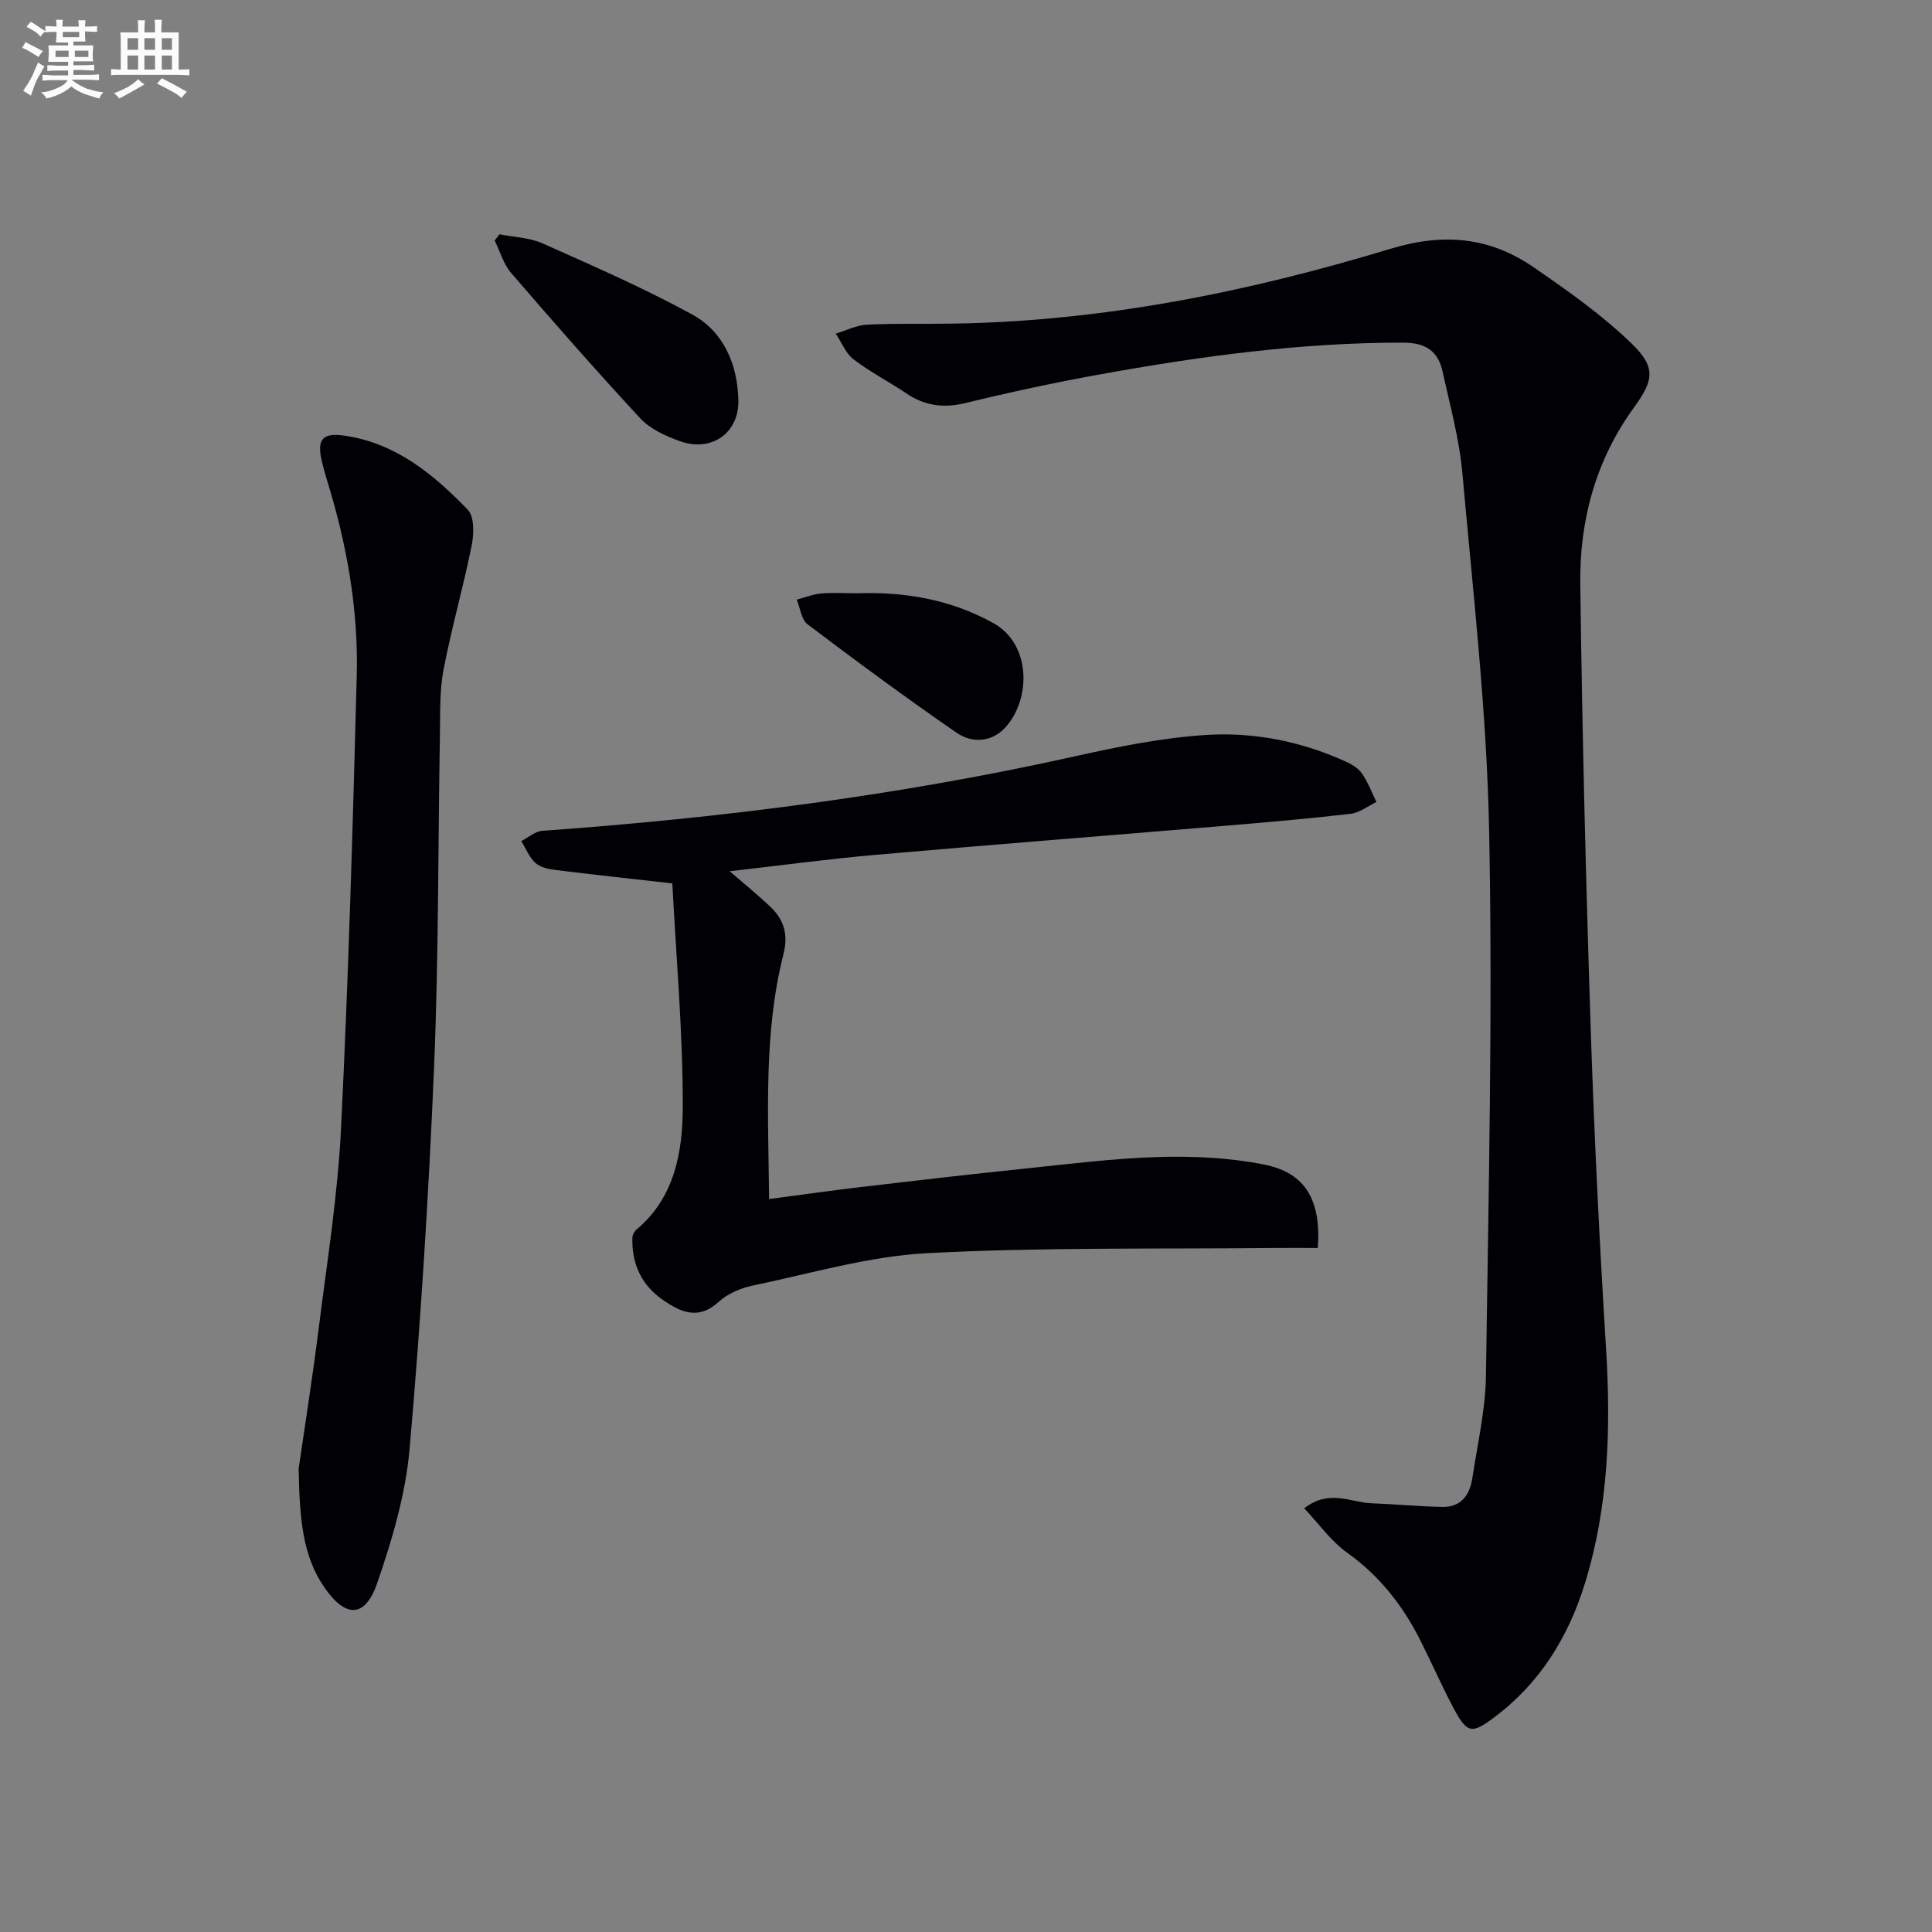 <svg enable-background="new 0 0 400 400" viewBox="0 0 400 400" xmlns="http://www.w3.org/2000/svg"><rect x="0" y="0" width="400" height="400" fill="#808080" stroke="none"/><g fill="#010105"><path d="m270.02 312.28c5.21-4.04 9.59-1.21 13.85-1.05 4.93.19 9.84.66 14.77.76 3.85.08 5.66-2.47 6.19-5.93 1.06-7.06 2.72-14.13 2.82-21.21.53-37.62 1.41-75.25.66-112.85-.49-24.71-3.34-49.39-5.54-74.05-.63-7.05-2.56-14-4.08-20.95-.93-4.24-3.4-6.05-8.16-6.06-21.21-.03-42.09 2.83-62.88 6.59-9.3 1.68-18.56 3.67-27.74 5.91-4.55 1.11-8.44.59-12.27-2-3.58-2.42-7.48-4.41-10.9-7.02-1.64-1.26-2.5-3.53-3.71-5.34 2.15-.65 4.28-1.75 6.46-1.86 5.95-.29 11.93-.12 17.89-.22 30.96-.49 61.05-6.55 90.5-15.49 11.05-3.35 20.55-2.43 29.65 3.83 7.06 4.86 14.16 9.86 20.29 15.8 5.05 4.89 4.6 7.56.5 13.19-7.94 10.93-11.31 23.38-11.14 36.57.39 30.61 1.15 61.23 2.15 91.83.72 22.1 1.81 44.19 3.17 66.26 1.03 16.55.57 32.89-4.36 48.84-3.42 11.06-9.26 20.58-18.68 27.66-4.74 3.56-5.7 3.48-8.56-1.92-2.41-4.55-4.48-9.27-6.79-13.87-3.64-7.24-8.45-13.41-15.17-18.21-3.36-2.39-5.85-5.97-8.92-9.21z"/><path d="m139.2 182.9c-9.36-1.06-16.77-1.85-24.17-2.78-1.45-.18-3.16-.52-4.16-1.44-1.29-1.17-1.99-2.99-2.94-4.54 1.45-.74 2.86-2.03 4.35-2.13 37.15-2.65 74-7.34 110.39-15.45 8.89-1.98 17.93-3.81 26.98-4.39 9.8-.64 19.52 1.27 28.63 5.35 1.34.6 2.82 1.39 3.63 2.53 1.29 1.81 2.07 3.98 3.07 5.99-1.78.85-3.5 2.24-5.35 2.45-8.73 1.01-17.5 1.77-26.26 2.5-24 2.01-48.01 3.88-72 5.99-9.85.86-19.66 2.19-30.3 3.4 3.29 2.85 5.95 5 8.42 7.35 2.82 2.69 3.76 5.73 2.71 9.85-4.13 16.32-3.13 32.98-2.97 50.67 6.57-.86 12.7-1.74 18.86-2.47 11.37-1.34 22.75-2.66 34.14-3.84 9.26-.96 18.52-2.14 27.8-2.4 7.23-.2 14.63.16 21.7 1.57 8.52 1.7 11.82 7.29 11.11 17.27-2.94 0-6-.03-9.05 0-23.93.25-47.9-.18-71.77 1.07-12.12.63-24.09 4.2-36.08 6.69-2.53.53-5.27 1.67-7.13 3.38-4.24 3.9-7.94 2.12-11.61-.42-4.43-3.07-6.44-7.5-6.27-12.87.02-.58.42-1.31.88-1.69 7.93-6.66 9.52-16.13 9.55-25.34.03-15.53-1.38-31.08-2.16-46.3z"/><path d="m61.83 304.1c1.12-7.76 2.83-18.57 4.2-29.43 1.72-13.67 3.91-27.33 4.58-41.07 1.53-31.22 2.44-62.47 3.25-93.72.36-13.87-2.1-27.45-6.23-40.7-.39-1.27-.73-2.55-1.03-3.84-1.02-4.39.22-5.79 4.68-5.15 10.66 1.53 18.49 8.02 25.57 15.35 1.39 1.44 1.28 5.04.8 7.43-1.73 8.6-4.17 17.07-5.82 25.68-.83 4.36-.67 8.93-.75 13.41-.4 22.96-.25 45.94-1.21 68.87-1.11 26.38-2.76 52.76-5.07 79.06-.83 9.42-3.62 18.85-6.73 27.84-2.49 7.17-6.52 7.19-10.9.84-4.44-6.41-5.15-13.87-5.34-24.57z"/><path d="m103.42 48.51c2.99.6 6.22.67 8.93 1.89 10.45 4.66 20.97 9.24 30.99 14.73 6.51 3.56 9.34 10.33 9.53 17.65.19 6.95-5.64 10.92-12.19 8.53-2.9-1.05-6.04-2.48-8.08-4.66-9.14-9.84-18-19.96-26.78-30.14-1.59-1.85-2.29-4.46-3.4-6.72.35-.43.68-.85 1-1.28z"/><path d="m177.42 122.83c9.91-.34 19.39 1.27 28.23 6.17 7.91 4.38 7.82 15.79 2.48 21.63-2.81 3.07-6.89 3.28-10.06 1.09-10.48-7.23-20.73-14.79-30.88-22.47-1.29-.98-1.52-3.37-2.23-5.1 1.67-.44 3.32-1.12 5.01-1.27 2.46-.22 4.96-.05 7.45-.05z"/></g><path d="m6.8 9.5c.6.3 1.3.7 2.1 1.1-.4.4-.7.8-.9 1.2-.7-.4-1.3-.8-1.8-1.1s-1.1-.6-1.6-.8c.2-.4.5-.8.7-1.2.4.2.8.5 1.5.8zm.9 6.9c-.3.6-.5 1.1-.7 1.7s-.4 1.1-.6 1.7c-.6-.4-1.1-.7-1.6-1 .7-1 1.2-1.8 1.5-2.4.3-.5.6-1.1.8-1.7.3-.6.5-1.2.8-1.8.3.3.8.6 1.3.8-.7 1.3-1.2 2.2-1.5 2.7zm.1-11c.4.3 1 .7 1.7 1.1-.5.2-.8.6-1.1 1.1-.5-.6-1-1-1.4-1.2s-.9-.6-1.5-.8c.2-.4.5-.7.9-1.1.5.3.9.6 1.4.9zm10.5 13c1 .4 2 .6 3.1.7-.4.4-.7.8-.8 1.3-.9-.2-1.9-.6-3-.9-1-.4-2-.9-2.8-1.6-.5.4-1.1.9-1.9 1.3s-1.9.9-3.3 1.2c-.1-.3-.5-.8-1.1-1.3 1 0 2.1-.3 3.2-.8 1.2-.5 1.9-1 2.3-1.7h-3.2c-.4 0-1 0-2 .1v-1.2c1 0 1.7.1 2 .1h3.3v-1h-2.3c-.2 0-.9 0-2 .1v-1.2c1.2 0 1.9.1 2 .1h2.3v-.8h-4.1c0-.7.1-1.2.1-1.6 0-.5 0-1.1-.1-1.8h4.1v-.6h-2.5c0-.6.1-1.1.1-1.6v-.6h-.5c-.4 0-1 0-1.8.1v-1.3c1.2 0 1.9.1 2.1.1h.2c0-.3 0-.8-.1-1.4h1.4c0 .6-.1 1-.1 1.4h3.4c0-.4 0-.8-.1-1.3h1.5c0 .4-.1.9-.1 1.3.7 0 1.5 0 2.5-.1v1.2c-1 0-1.8-.1-2.5-.1v.6c0 .3 0 .8.1 1.5h-2.5v.8h4.1c0 .7-.1 1.3-.1 1.8s0 1 .1 1.5h-4.1v.8h1.4c.8 0 1.8 0 2.9-.1v1.2c-1 0-1.9-.1-2.8-.1h-1.5v1h3.2c.3 0 1 0 2.1-.1v1.2c-1.1 0-1.8-.1-2.1-.1h-3.4l-.1.1c1.4 1 2.4 1.5 3.4 1.9zm-4.1-6.6v-1.3h-2.7v1.3zm2.2-4.1v-1.1h-3.4v1.1zm1.9 4.1v-1.3h-2.8v1.3z" fill="#fbfafc"/><path d="m37 6.7v2.3 5.4c1 0 1.8 0 2.2-.1v1.3c-.6 0-1.5-.1-2.5-.1h-11.9c-.7 0-1.3 0-1.8.1v-1.3c.5 0 1.1.1 2 .1v-5.2c0-1 0-1.8-.1-2.5h3.7c0-1.3 0-2.1-.1-2.5h1.5c0 .4-.1 1.3-.1 2.5h2.2c0-1.2 0-2.1-.1-2.6h1.5c0 .4-.1 1.3-.1 2.6zm-12.3 13.7c-.3-.4-.7-.8-1.1-1.1 1.1-.4 2.1-.9 2.9-1.3.8-.5 1.5-1 2.1-1.6.4.4.9.8 1.3 1.1-2.5 1.4-4.2 2.4-5.2 2.9zm3.9-10.1v-2.4h-2.2v2.4zm0 4.1v-2.9h-2.2v2.9zm3.5-4.1v-2.4h-2.2v2.4zm0 4.1v-2.9h-2.2v2.9zm.4 2.9 1-1.1c.6.3 1.4.7 2.5 1.3s2 1.1 2.7 1.5c-.4.4-.8.8-1.1 1.3-.8-.8-2.5-1.7-5.1-3zm3.1-7v-2.4h-2.1v2.4zm0 4.1v-2.9h-2.1v2.9z" fill="#fbfafc"/></svg>
